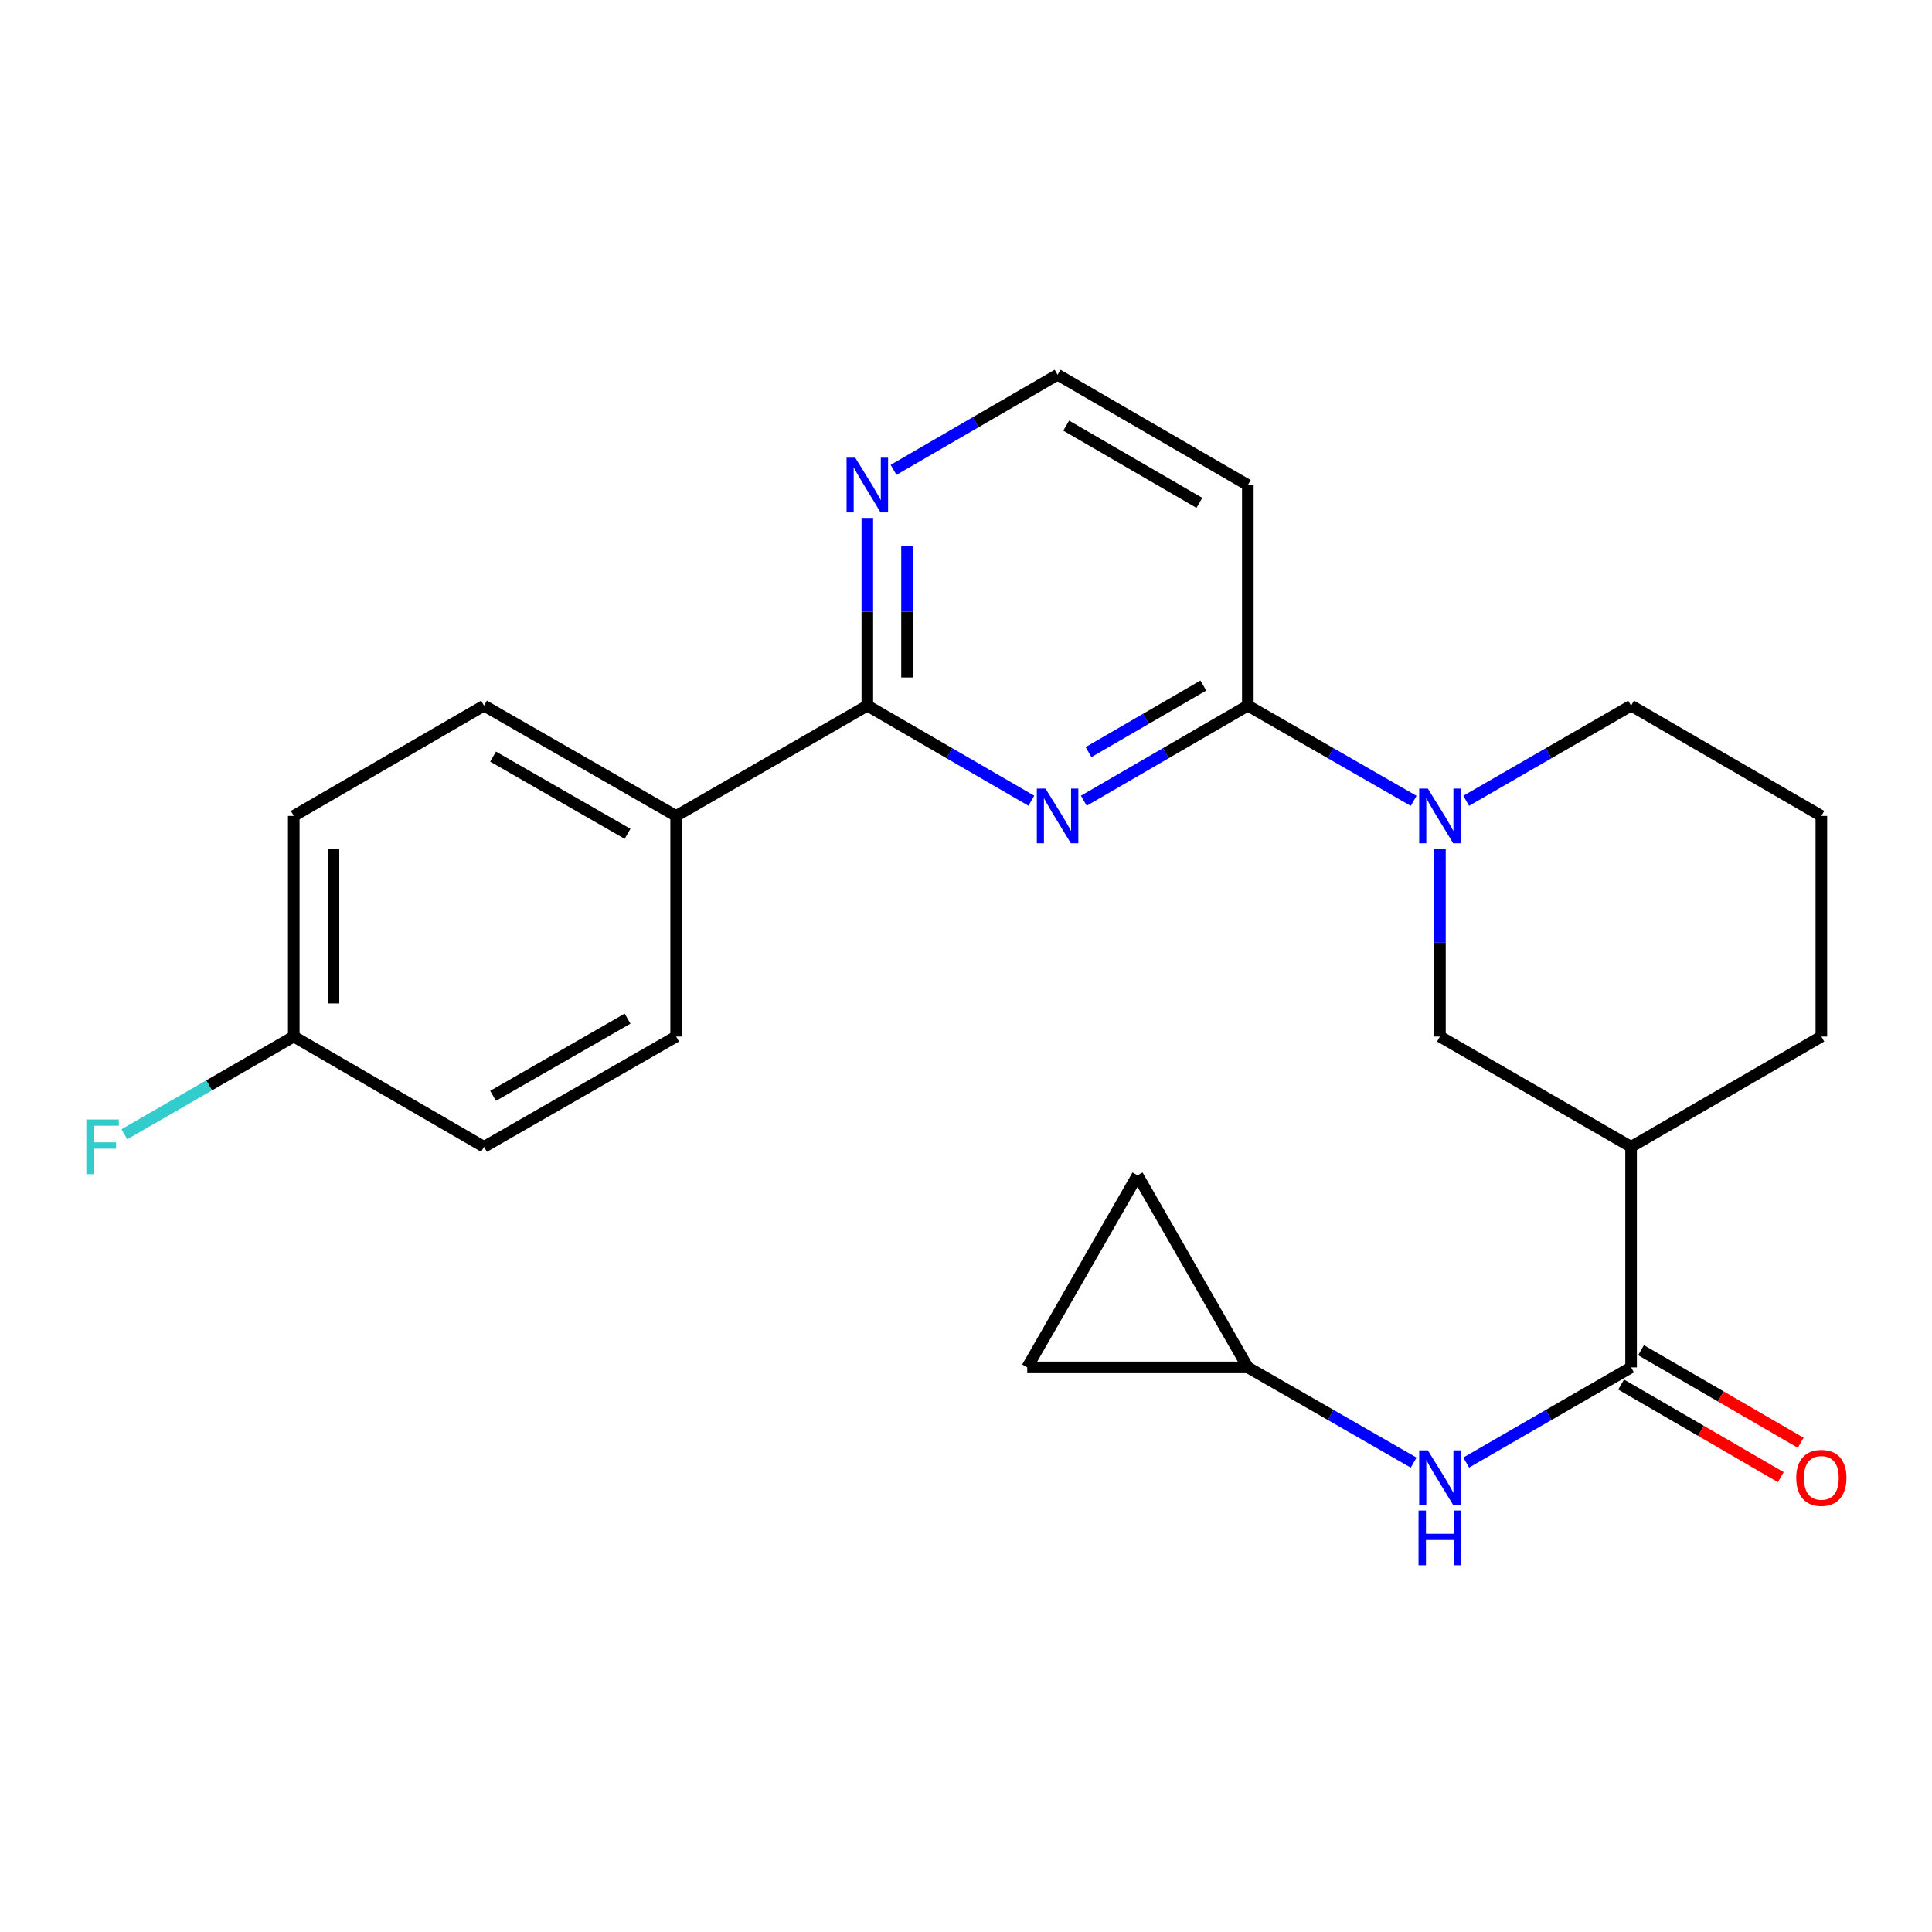 <?xml version='1.0' encoding='iso-8859-1'?>
<svg version='1.1' baseProfile='full'
              xmlns='http://www.w3.org/2000/svg'
                      xmlns:rdkit='http://www.rdkit.org/xml'
                      xmlns:xlink='http://www.w3.org/1999/xlink'
                  xml:space='preserve'
width='1000px' height='1000px' viewBox='0 0 1000 1000'>
<!-- END OF HEADER -->
<rect style='opacity:1.0;fill:#FFFFFF;stroke:none' width='1000' height='1000' x='0' y='0'> </rect>
<path class='bond-0' d='M 560.989,414.447 L 603.43,389.841' style='fill:none;fill-rule:evenodd;stroke:#0000FF;stroke-width:6px;stroke-linecap:butt;stroke-linejoin:miter;stroke-opacity:1' />
<path class='bond-0' d='M 603.43,389.841 L 645.871,365.235' style='fill:none;fill-rule:evenodd;stroke:#000000;stroke-width:6px;stroke-linecap:butt;stroke-linejoin:miter;stroke-opacity:1' />
<path class='bond-0' d='M 563.413,389.286 L 593.122,372.062' style='fill:none;fill-rule:evenodd;stroke:#0000FF;stroke-width:6px;stroke-linecap:butt;stroke-linejoin:miter;stroke-opacity:1' />
<path class='bond-0' d='M 593.122,372.062 L 622.83,354.837' style='fill:none;fill-rule:evenodd;stroke:#000000;stroke-width:6px;stroke-linecap:butt;stroke-linejoin:miter;stroke-opacity:1' />
<path class='bond-3' d='M 533.818,414.448 L 491.372,389.842' style='fill:none;fill-rule:evenodd;stroke:#0000FF;stroke-width:6px;stroke-linecap:butt;stroke-linejoin:miter;stroke-opacity:1' />
<path class='bond-3' d='M 491.372,389.842 L 448.925,365.235' style='fill:none;fill-rule:evenodd;stroke:#000000;stroke-width:6px;stroke-linecap:butt;stroke-linejoin:miter;stroke-opacity:1' />
<path class='bond-1' d='M 645.871,365.235 L 688.786,389.874' style='fill:none;fill-rule:evenodd;stroke:#000000;stroke-width:6px;stroke-linecap:butt;stroke-linejoin:miter;stroke-opacity:1' />
<path class='bond-1' d='M 688.786,389.874 L 731.701,414.512' style='fill:none;fill-rule:evenodd;stroke:#0000FF;stroke-width:6px;stroke-linecap:butt;stroke-linejoin:miter;stroke-opacity:1' />
<path class='bond-12' d='M 645.871,365.235 L 645.871,251.069' style='fill:none;fill-rule:evenodd;stroke:#000000;stroke-width:6px;stroke-linecap:butt;stroke-linejoin:miter;stroke-opacity:1' />
<path class='bond-5' d='M 745.308,439.338 L 745.308,487.92' style='fill:none;fill-rule:evenodd;stroke:#0000FF;stroke-width:6px;stroke-linecap:butt;stroke-linejoin:miter;stroke-opacity:1' />
<path class='bond-5' d='M 745.308,487.92 L 745.308,536.502' style='fill:none;fill-rule:evenodd;stroke:#000000;stroke-width:6px;stroke-linecap:butt;stroke-linejoin:miter;stroke-opacity:1' />
<path class='bond-18' d='M 758.904,414.479 L 801.573,389.857' style='fill:none;fill-rule:evenodd;stroke:#0000FF;stroke-width:6px;stroke-linecap:butt;stroke-linejoin:miter;stroke-opacity:1' />
<path class='bond-18' d='M 801.573,389.857 L 844.243,365.235' style='fill:none;fill-rule:evenodd;stroke:#000000;stroke-width:6px;stroke-linecap:butt;stroke-linejoin:miter;stroke-opacity:1' />
<path class='bond-2' d='M 844.243,707.757 L 844.243,593.591' style='fill:none;fill-rule:evenodd;stroke:#000000;stroke-width:6px;stroke-linecap:butt;stroke-linejoin:miter;stroke-opacity:1' />
<path class='bond-6' d='M 844.243,707.757 L 801.573,732.384' style='fill:none;fill-rule:evenodd;stroke:#000000;stroke-width:6px;stroke-linecap:butt;stroke-linejoin:miter;stroke-opacity:1' />
<path class='bond-6' d='M 801.573,732.384 L 758.904,757.01' style='fill:none;fill-rule:evenodd;stroke:#0000FF;stroke-width:6px;stroke-linecap:butt;stroke-linejoin:miter;stroke-opacity:1' />
<path class='bond-13' d='M 839.089,716.647 L 880.411,740.604' style='fill:none;fill-rule:evenodd;stroke:#000000;stroke-width:6px;stroke-linecap:butt;stroke-linejoin:miter;stroke-opacity:1' />
<path class='bond-13' d='M 880.411,740.604 L 921.732,764.56' style='fill:none;fill-rule:evenodd;stroke:#FF0000;stroke-width:6px;stroke-linecap:butt;stroke-linejoin:miter;stroke-opacity:1' />
<path class='bond-13' d='M 849.397,698.867 L 890.719,722.824' style='fill:none;fill-rule:evenodd;stroke:#000000;stroke-width:6px;stroke-linecap:butt;stroke-linejoin:miter;stroke-opacity:1' />
<path class='bond-13' d='M 890.719,722.824 L 932.041,746.78' style='fill:none;fill-rule:evenodd;stroke:#FF0000;stroke-width:6px;stroke-linecap:butt;stroke-linejoin:miter;stroke-opacity:1' />
<path class='bond-8' d='M 448.925,365.235 L 448.925,316.659' style='fill:none;fill-rule:evenodd;stroke:#000000;stroke-width:6px;stroke-linecap:butt;stroke-linejoin:miter;stroke-opacity:1' />
<path class='bond-8' d='M 448.925,316.659 L 448.925,268.083' style='fill:none;fill-rule:evenodd;stroke:#0000FF;stroke-width:6px;stroke-linecap:butt;stroke-linejoin:miter;stroke-opacity:1' />
<path class='bond-8' d='M 469.477,350.662 L 469.477,316.659' style='fill:none;fill-rule:evenodd;stroke:#000000;stroke-width:6px;stroke-linecap:butt;stroke-linejoin:miter;stroke-opacity:1' />
<path class='bond-8' d='M 469.477,316.659 L 469.477,282.656' style='fill:none;fill-rule:evenodd;stroke:#0000FF;stroke-width:6px;stroke-linecap:butt;stroke-linejoin:miter;stroke-opacity:1' />
<path class='bond-9' d='M 448.925,365.235 L 349.968,422.324' style='fill:none;fill-rule:evenodd;stroke:#000000;stroke-width:6px;stroke-linecap:butt;stroke-linejoin:miter;stroke-opacity:1' />
<path class='bond-4' d='M 844.243,593.591 L 745.308,536.502' style='fill:none;fill-rule:evenodd;stroke:#000000;stroke-width:6px;stroke-linecap:butt;stroke-linejoin:miter;stroke-opacity:1' />
<path class='bond-26' d='M 844.243,593.591 L 942.733,536.502' style='fill:none;fill-rule:evenodd;stroke:#000000;stroke-width:6px;stroke-linecap:butt;stroke-linejoin:miter;stroke-opacity:1' />
<path class='bond-7' d='M 731.701,757.044 L 688.786,732.4' style='fill:none;fill-rule:evenodd;stroke:#0000FF;stroke-width:6px;stroke-linecap:butt;stroke-linejoin:miter;stroke-opacity:1' />
<path class='bond-7' d='M 688.786,732.4 L 645.871,707.757' style='fill:none;fill-rule:evenodd;stroke:#000000;stroke-width:6px;stroke-linecap:butt;stroke-linejoin:miter;stroke-opacity:1' />
<path class='bond-10' d='M 645.871,707.757 L 531.693,707.757' style='fill:none;fill-rule:evenodd;stroke:#000000;stroke-width:6px;stroke-linecap:butt;stroke-linejoin:miter;stroke-opacity:1' />
<path class='bond-11' d='M 645.871,707.757 L 588.782,608.342' style='fill:none;fill-rule:evenodd;stroke:#000000;stroke-width:6px;stroke-linecap:butt;stroke-linejoin:miter;stroke-opacity:1' />
<path class='bond-16' d='M 462.511,243.191 L 504.958,218.58' style='fill:none;fill-rule:evenodd;stroke:#0000FF;stroke-width:6px;stroke-linecap:butt;stroke-linejoin:miter;stroke-opacity:1' />
<path class='bond-16' d='M 504.958,218.58 L 547.404,193.969' style='fill:none;fill-rule:evenodd;stroke:#000000;stroke-width:6px;stroke-linecap:butt;stroke-linejoin:miter;stroke-opacity:1' />
<path class='bond-14' d='M 349.968,422.324 L 250.53,365.235' style='fill:none;fill-rule:evenodd;stroke:#000000;stroke-width:6px;stroke-linecap:butt;stroke-linejoin:miter;stroke-opacity:1' />
<path class='bond-14' d='M 324.819,431.584 L 255.213,391.622' style='fill:none;fill-rule:evenodd;stroke:#000000;stroke-width:6px;stroke-linecap:butt;stroke-linejoin:miter;stroke-opacity:1' />
<path class='bond-15' d='M 349.968,422.324 L 349.968,536.502' style='fill:none;fill-rule:evenodd;stroke:#000000;stroke-width:6px;stroke-linecap:butt;stroke-linejoin:miter;stroke-opacity:1' />
<path class='bond-27' d='M 531.693,707.757 L 588.782,608.342' style='fill:none;fill-rule:evenodd;stroke:#000000;stroke-width:6px;stroke-linecap:butt;stroke-linejoin:miter;stroke-opacity:1' />
<path class='bond-24' d='M 645.871,251.069 L 547.404,193.969' style='fill:none;fill-rule:evenodd;stroke:#000000;stroke-width:6px;stroke-linecap:butt;stroke-linejoin:miter;stroke-opacity:1' />
<path class='bond-24' d='M 620.791,260.283 L 551.864,220.313' style='fill:none;fill-rule:evenodd;stroke:#000000;stroke-width:6px;stroke-linecap:butt;stroke-linejoin:miter;stroke-opacity:1' />
<path class='bond-20' d='M 250.53,365.235 L 152.052,422.324' style='fill:none;fill-rule:evenodd;stroke:#000000;stroke-width:6px;stroke-linecap:butt;stroke-linejoin:miter;stroke-opacity:1' />
<path class='bond-19' d='M 349.968,536.502 L 250.53,593.591' style='fill:none;fill-rule:evenodd;stroke:#000000;stroke-width:6px;stroke-linecap:butt;stroke-linejoin:miter;stroke-opacity:1' />
<path class='bond-19' d='M 324.819,527.242 L 255.213,567.204' style='fill:none;fill-rule:evenodd;stroke:#000000;stroke-width:6px;stroke-linecap:butt;stroke-linejoin:miter;stroke-opacity:1' />
<path class='bond-17' d='M 152.052,536.502 L 250.53,593.591' style='fill:none;fill-rule:evenodd;stroke:#000000;stroke-width:6px;stroke-linecap:butt;stroke-linejoin:miter;stroke-opacity:1' />
<path class='bond-21' d='M 152.052,536.502 L 108.217,561.793' style='fill:none;fill-rule:evenodd;stroke:#000000;stroke-width:6px;stroke-linecap:butt;stroke-linejoin:miter;stroke-opacity:1' />
<path class='bond-21' d='M 108.217,561.793 L 64.382,587.085' style='fill:none;fill-rule:evenodd;stroke:#33CCCC;stroke-width:6px;stroke-linecap:butt;stroke-linejoin:miter;stroke-opacity:1' />
<path class='bond-25' d='M 152.052,536.502 L 152.052,422.324' style='fill:none;fill-rule:evenodd;stroke:#000000;stroke-width:6px;stroke-linecap:butt;stroke-linejoin:miter;stroke-opacity:1' />
<path class='bond-25' d='M 172.604,519.375 L 172.604,439.451' style='fill:none;fill-rule:evenodd;stroke:#000000;stroke-width:6px;stroke-linecap:butt;stroke-linejoin:miter;stroke-opacity:1' />
<path class='bond-23' d='M 844.243,365.235 L 942.733,422.324' style='fill:none;fill-rule:evenodd;stroke:#000000;stroke-width:6px;stroke-linecap:butt;stroke-linejoin:miter;stroke-opacity:1' />
<path class='bond-22' d='M 942.733,536.502 L 942.733,422.324' style='fill:none;fill-rule:evenodd;stroke:#000000;stroke-width:6px;stroke-linecap:butt;stroke-linejoin:miter;stroke-opacity:1' />
<path  class='atom-0' d='M 541.144 408.164
L 550.424 423.164
Q 551.344 424.644, 552.824 427.324
Q 554.304 430.004, 554.384 430.164
L 554.384 408.164
L 558.144 408.164
L 558.144 436.484
L 554.264 436.484
L 544.304 420.084
Q 543.144 418.164, 541.904 415.964
Q 540.704 413.764, 540.344 413.084
L 540.344 436.484
L 536.664 436.484
L 536.664 408.164
L 541.144 408.164
' fill='#0000FF'/>
<path  class='atom-2' d='M 739.048 408.164
L 748.328 423.164
Q 749.248 424.644, 750.728 427.324
Q 752.208 430.004, 752.288 430.164
L 752.288 408.164
L 756.048 408.164
L 756.048 436.484
L 752.168 436.484
L 742.208 420.084
Q 741.048 418.164, 739.808 415.964
Q 738.608 413.764, 738.248 413.084
L 738.248 436.484
L 734.568 436.484
L 734.568 408.164
L 739.048 408.164
' fill='#0000FF'/>
<path  class='atom-7' d='M 739.048 750.697
L 748.328 765.697
Q 749.248 767.177, 750.728 769.857
Q 752.208 772.537, 752.288 772.697
L 752.288 750.697
L 756.048 750.697
L 756.048 779.017
L 752.168 779.017
L 742.208 762.617
Q 741.048 760.697, 739.808 758.497
Q 738.608 756.297, 738.248 755.617
L 738.248 779.017
L 734.568 779.017
L 734.568 750.697
L 739.048 750.697
' fill='#0000FF'/>
<path  class='atom-7' d='M 734.228 781.849
L 738.068 781.849
L 738.068 793.889
L 752.548 793.889
L 752.548 781.849
L 756.388 781.849
L 756.388 810.169
L 752.548 810.169
L 752.548 797.089
L 738.068 797.089
L 738.068 810.169
L 734.228 810.169
L 734.228 781.849
' fill='#0000FF'/>
<path  class='atom-9' d='M 442.665 236.909
L 451.945 251.909
Q 452.865 253.389, 454.345 256.069
Q 455.825 258.749, 455.905 258.909
L 455.905 236.909
L 459.665 236.909
L 459.665 265.229
L 455.785 265.229
L 445.825 248.829
Q 444.665 246.909, 443.425 244.709
Q 442.225 242.509, 441.865 241.829
L 441.865 265.229
L 438.185 265.229
L 438.185 236.909
L 442.665 236.909
' fill='#0000FF'/>
<path  class='atom-14' d='M 929.733 764.937
Q 929.733 758.137, 933.093 754.337
Q 936.453 750.537, 942.733 750.537
Q 949.013 750.537, 952.373 754.337
Q 955.733 758.137, 955.733 764.937
Q 955.733 771.817, 952.333 775.737
Q 948.933 779.617, 942.733 779.617
Q 936.493 779.617, 933.093 775.737
Q 929.733 771.857, 929.733 764.937
M 942.733 776.417
Q 947.053 776.417, 949.373 773.537
Q 951.733 770.617, 951.733 764.937
Q 951.733 759.377, 949.373 756.577
Q 947.053 753.737, 942.733 753.737
Q 938.413 753.737, 936.053 756.537
Q 933.733 759.337, 933.733 764.937
Q 933.733 770.657, 936.053 773.537
Q 938.413 776.417, 942.733 776.417
' fill='#FF0000'/>
<path  class='atom-22' d='M 44.686 579.431
L 61.526 579.431
L 61.526 582.671
L 48.486 582.671
L 48.486 591.271
L 60.086 591.271
L 60.086 594.551
L 48.486 594.551
L 48.486 607.751
L 44.686 607.751
L 44.686 579.431
' fill='#33CCCC'/>
</svg>
